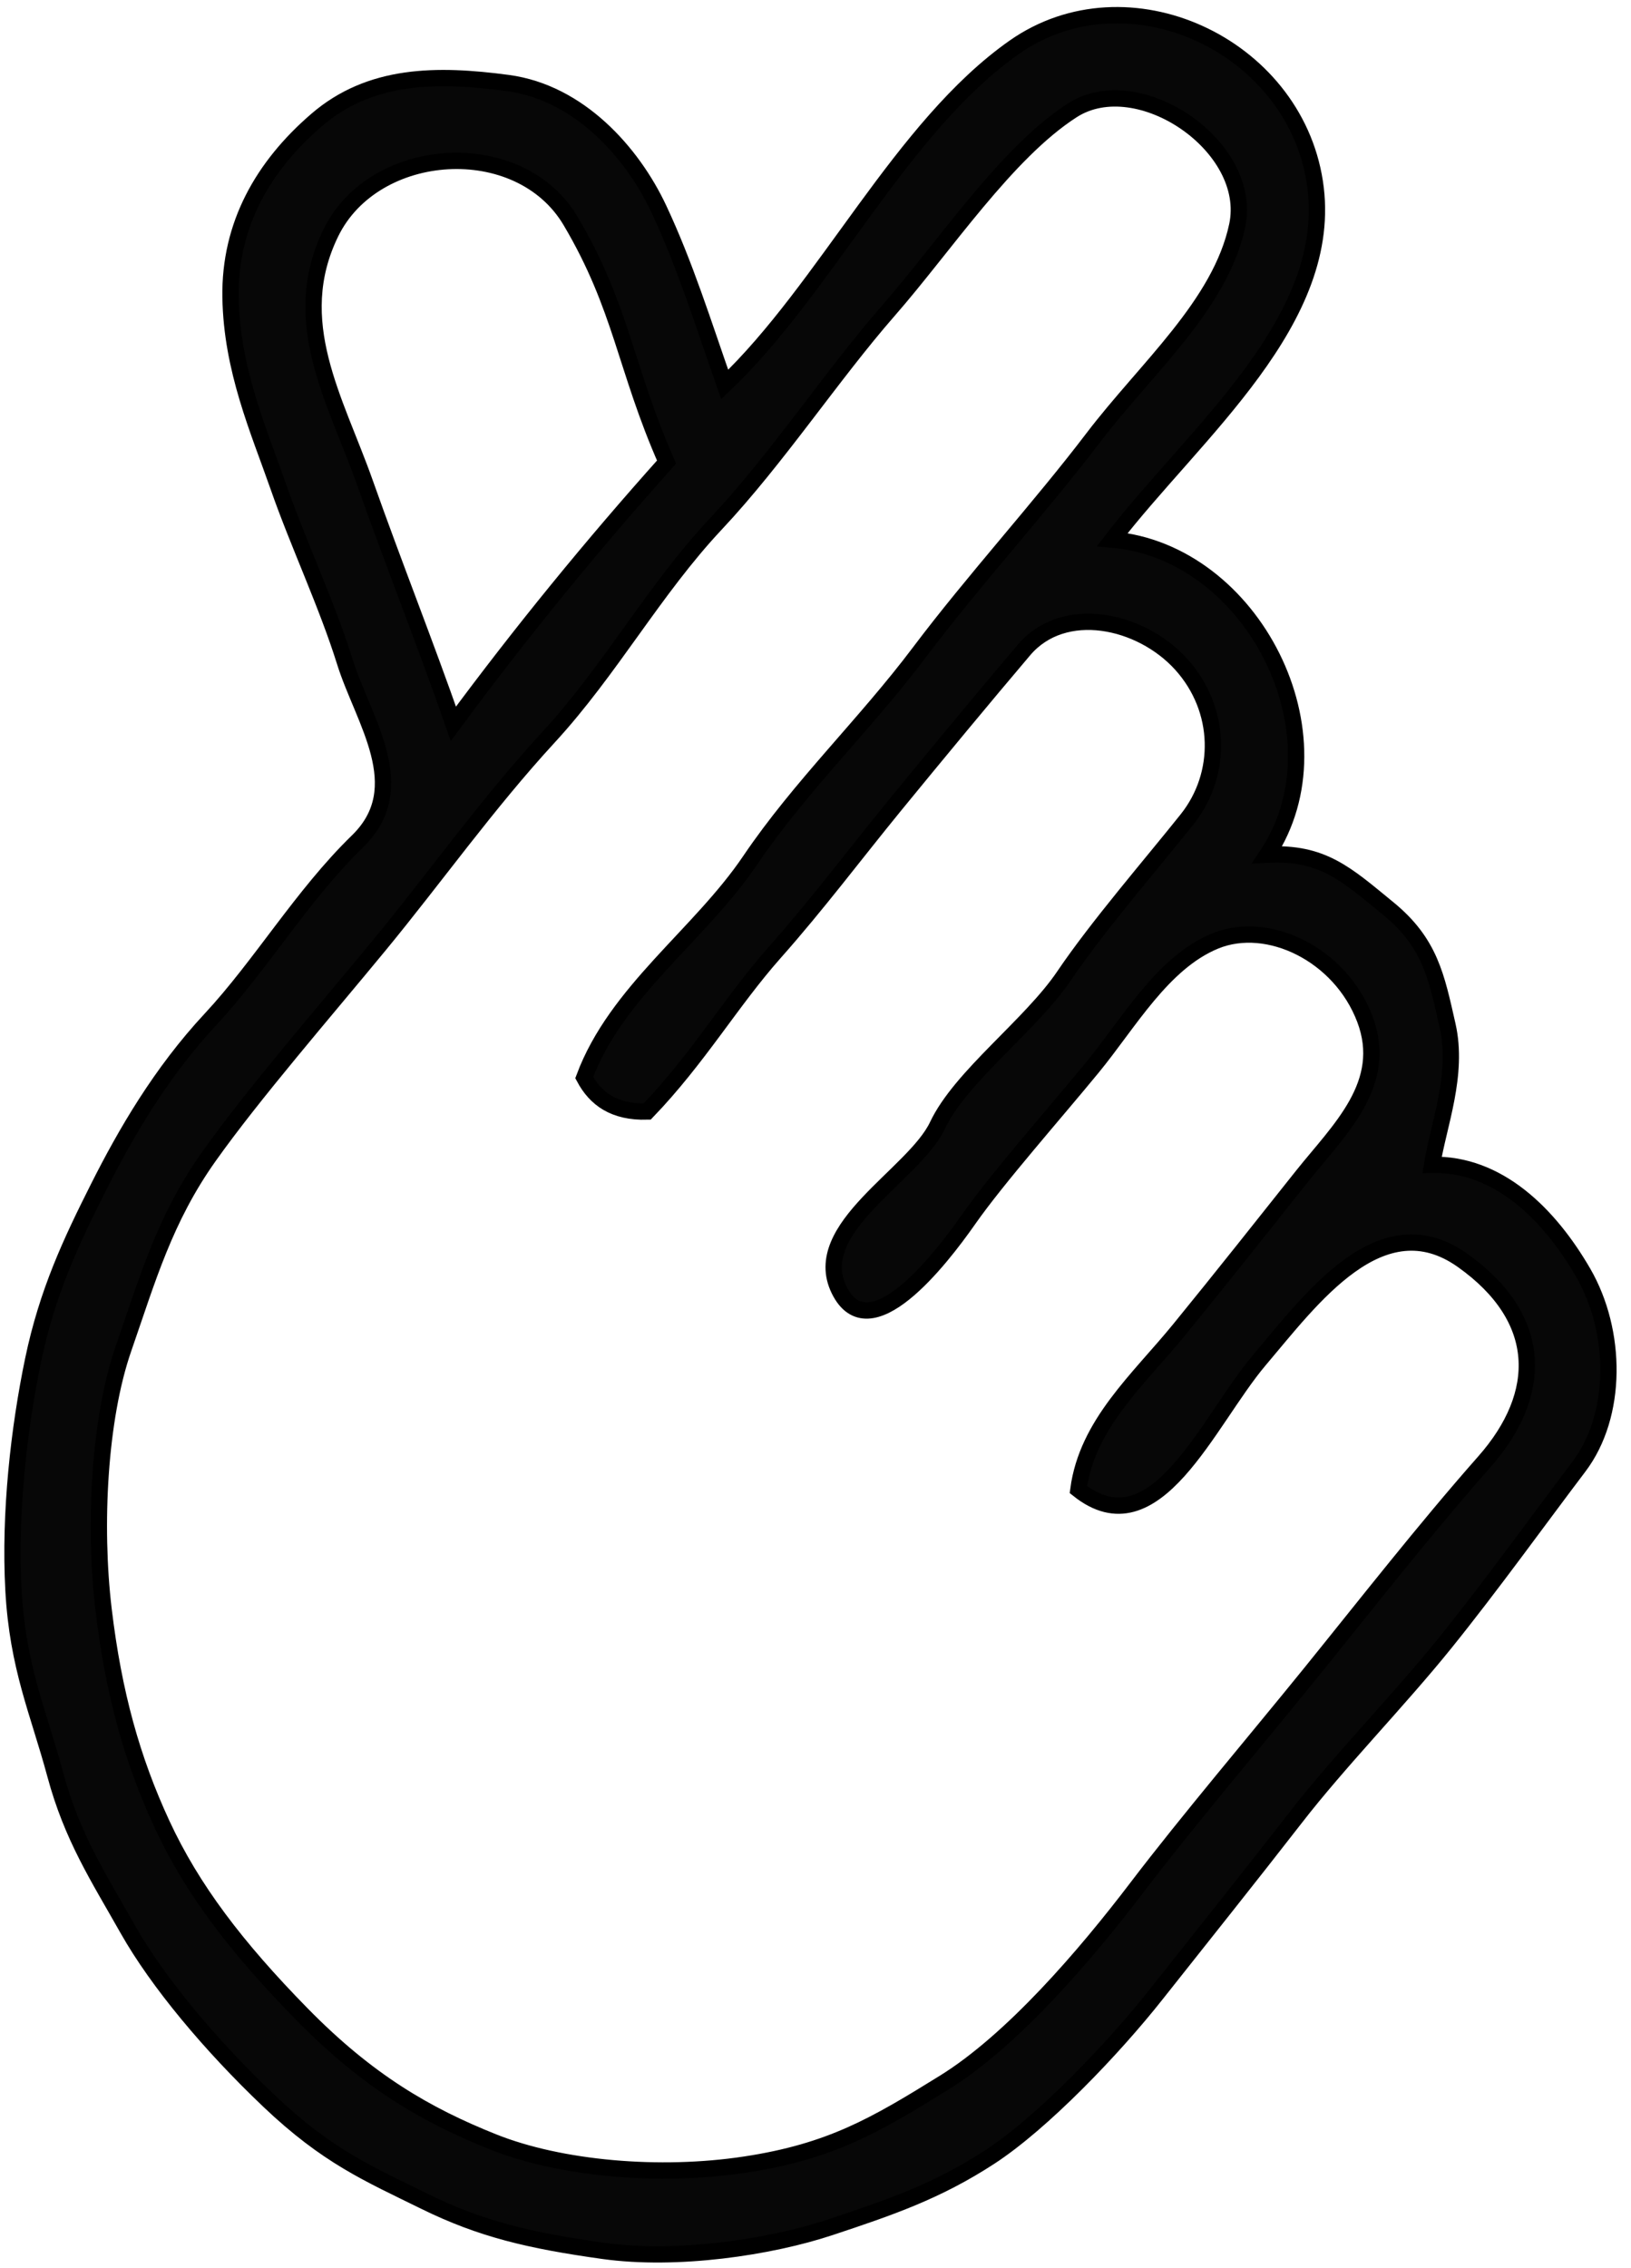 <?xml version="1.0" encoding="UTF-8"?>
<svg xmlns="http://www.w3.org/2000/svg" width="100" height="139" viewBox="0 0 100 139" fill="none">
  <path d="M68.197 33.071C73.25 26.503 81.912 19.594 80.614 11.163C79.316 2.73 69.127 -1.972 62.188 2.897C55.249 7.768 50.639 17.669 44.433 23.565C43.099 19.763 42.009 16.246 40.39 12.797C38.771 9.351 35.51 5.674 31.14 5.089C26.768 4.504 22.695 4.527 19.413 7.355C16.127 10.183 14.063 13.783 14.134 18.218C14.206 22.653 15.848 26.346 17.066 29.827C18.281 33.311 20.04 37.025 21.148 40.571C22.253 44.118 25.33 48.247 21.926 51.556C18.522 54.868 15.997 59.152 12.922 62.455C9.848 65.755 7.7 69.468 6.028 72.786C4.358 76.104 2.903 79.176 2.032 83.346C1.165 87.517 0.568 92.718 0.826 97.456C1.085 102.194 2.344 104.891 3.384 108.744C4.421 112.597 6.022 115.03 7.84 118.25C9.661 121.467 12.889 125.337 16.481 128.75C20.072 132.163 22.573 133.215 26.04 134.92C29.509 136.625 32.462 137.317 36.983 137.95C41.501 138.583 47.205 137.733 50.9 136.506C54.595 135.279 57.45 134.302 60.682 132.199C63.914 130.096 68.245 125.572 70.897 122.215C73.553 118.859 76.719 114.899 79.417 111.423C82.111 107.945 85.723 104.259 88.578 100.724C91.429 97.192 94.403 93.057 96.8 89.896C99.197 86.739 99.156 81.606 97.067 77.999C94.979 74.396 91.842 71.301 87.802 71.39C88.195 68.951 89.436 65.865 88.753 62.85C88.07 59.835 87.681 57.776 85.105 55.673C82.53 53.567 81.092 52.204 77.703 52.379C82.536 45.078 76.817 33.816 68.197 33.071ZM35.819 66.043C36.511 67.341 37.649 68.182 39.68 68.123C42.808 64.873 44.837 61.377 47.481 58.394C50.128 55.412 52.388 52.388 54.886 49.334C57.385 46.281 60.343 42.707 62.782 39.835C65.221 36.962 69.944 37.966 72.43 40.72C74.913 43.476 74.985 47.46 72.775 50.225C70.565 52.994 67.288 56.778 65.236 59.814C63.183 62.85 58.902 65.966 57.474 68.984C56.045 72.005 49.602 75.261 51.441 79.039C53.279 82.818 57.616 77.26 59.375 74.747C61.13 72.234 64.745 68.143 66.979 65.419C69.216 62.696 71.281 58.991 74.509 57.669C77.741 56.348 82.173 58.477 83.682 62.455C85.191 66.429 82.108 69.234 79.856 72.058C77.608 74.886 74.851 78.368 72.326 81.46C69.801 84.555 66.653 87.267 66.118 91.292C70.847 95.056 74.043 87.098 77.224 83.346C80.406 79.595 84.683 73.701 89.674 77.245C94.667 80.789 94.685 85.423 91.013 89.584C87.339 93.746 83.754 98.338 80.338 102.557C76.921 106.775 72.879 111.521 69.709 115.68C66.543 119.839 62.069 125.055 57.875 127.648C53.68 130.245 50.947 131.863 45.696 132.66C40.441 133.459 34.369 132.921 30.249 131.278C26.126 129.633 22.55 127.559 18.516 123.448C14.482 119.337 11.773 115.772 9.937 111.813C8.101 107.853 6.966 103.801 6.351 98.644C5.737 93.488 6.081 86.938 7.572 82.648C9.061 78.359 10.1 74.69 12.818 70.864C15.536 67.038 19.843 62.075 23.254 57.934C26.664 53.796 29.875 49.26 33.65 45.161C37.426 41.061 40.108 36.136 43.895 32.105C47.68 28.072 51.007 22.998 54.473 19.035C57.94 15.073 61.71 9.351 65.752 6.758C69.795 4.168 76.886 8.974 75.855 13.828C74.827 18.685 70.265 22.576 67.018 26.842C63.771 31.11 59.708 35.551 56.38 39.968C53.056 44.388 49.064 48.188 45.984 52.741C42.906 57.298 37.779 60.774 35.819 66.043ZM40.869 28.318C36.303 33.418 31.972 38.712 27.798 44.359C26.07 39.413 24.174 34.666 22.374 29.581C20.574 24.495 17.63 19.709 20.286 14.268C22.945 8.826 31.841 8.238 34.984 13.54C38.127 18.845 38.32 22.543 40.869 28.318Z" fill="black" fill-opacity="0.97" stroke="black"></path>
</svg>
